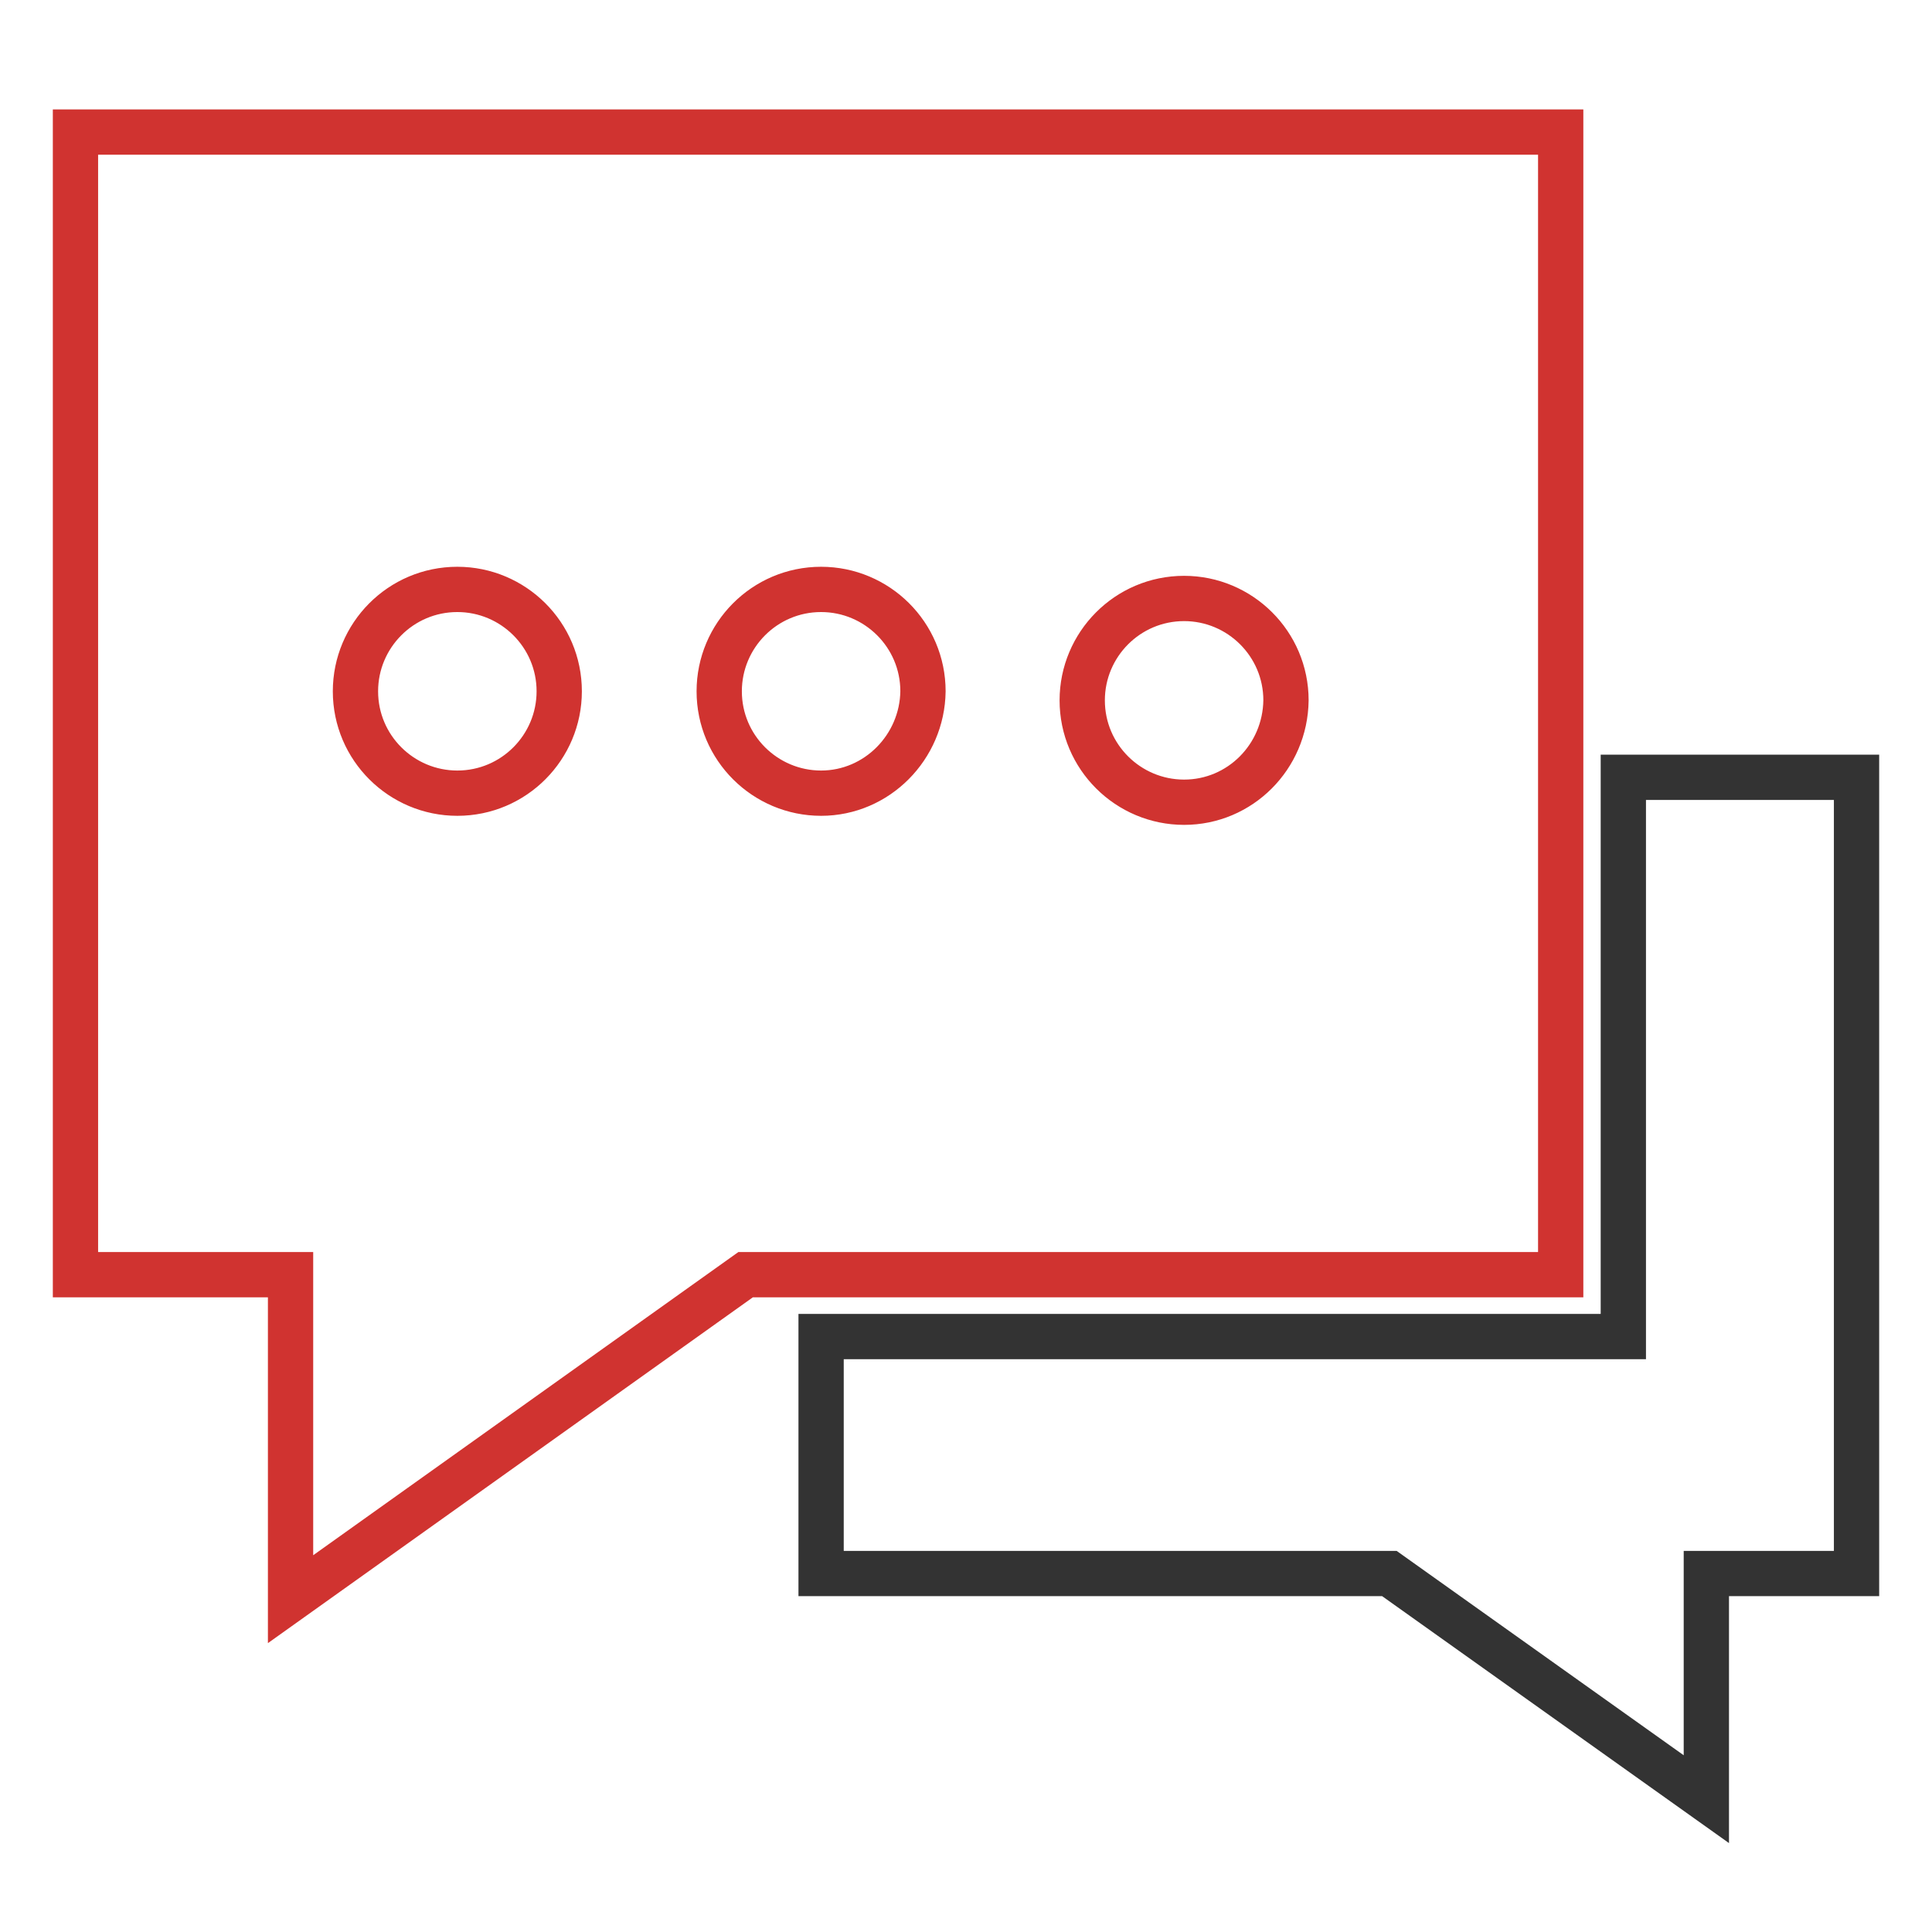 <?xml version="1.0" encoding="utf-8"?>
<!-- Svg Vector Icons : http://www.onlinewebfonts.com/icon -->
<!DOCTYPE svg PUBLIC "-//W3C//DTD SVG 1.1//EN" "http://www.w3.org/Graphics/SVG/1.1/DTD/svg11.dtd">
<svg version="1.1" xmlns="http://www.w3.org/2000/svg" xmlns:xlink="http://www.w3.org/1999/xlink" x="0px" y="0px" viewBox="0 0 256 256" enable-background="new 0 0 256 256" xml:space="preserve">
<g> <path stroke-width="6" fill-opacity="0" stroke="#d03330"  d="M10,17.5v151.4h28.5v43l60.3-43h108V17.5H10z M60.6,105.1c-7.4,0-13.5-6-13.5-13.5c0-7.4,6-13.5,13.5-13.5 c7.4,0,13.5,6,13.5,13.5C74.1,99,68.1,105.1,60.6,105.1z M108.8,105.1c-7.4,0-13.5-6-13.5-13.5c0-7.4,6-13.5,13.5-13.5 c7.4,0,13.5,6,13.5,13.5C122.2,99,116.2,105.1,108.8,105.1z M156.9,106.3c-7.4,0-13.5-6-13.5-13.5c0-7.4,6-13.5,13.5-13.5 c7.4,0,13.5,6,13.5,13.5C170.3,100.3,164.3,106.3,156.9,106.3z"/> <path stroke-width="6" fill-opacity="0" stroke="#333333"  d="M215.1,103v74.1H108.8v31.4h75.3l42,29.9v-29.9H246V103H215.1L215.1,103z"/></g>
</svg>